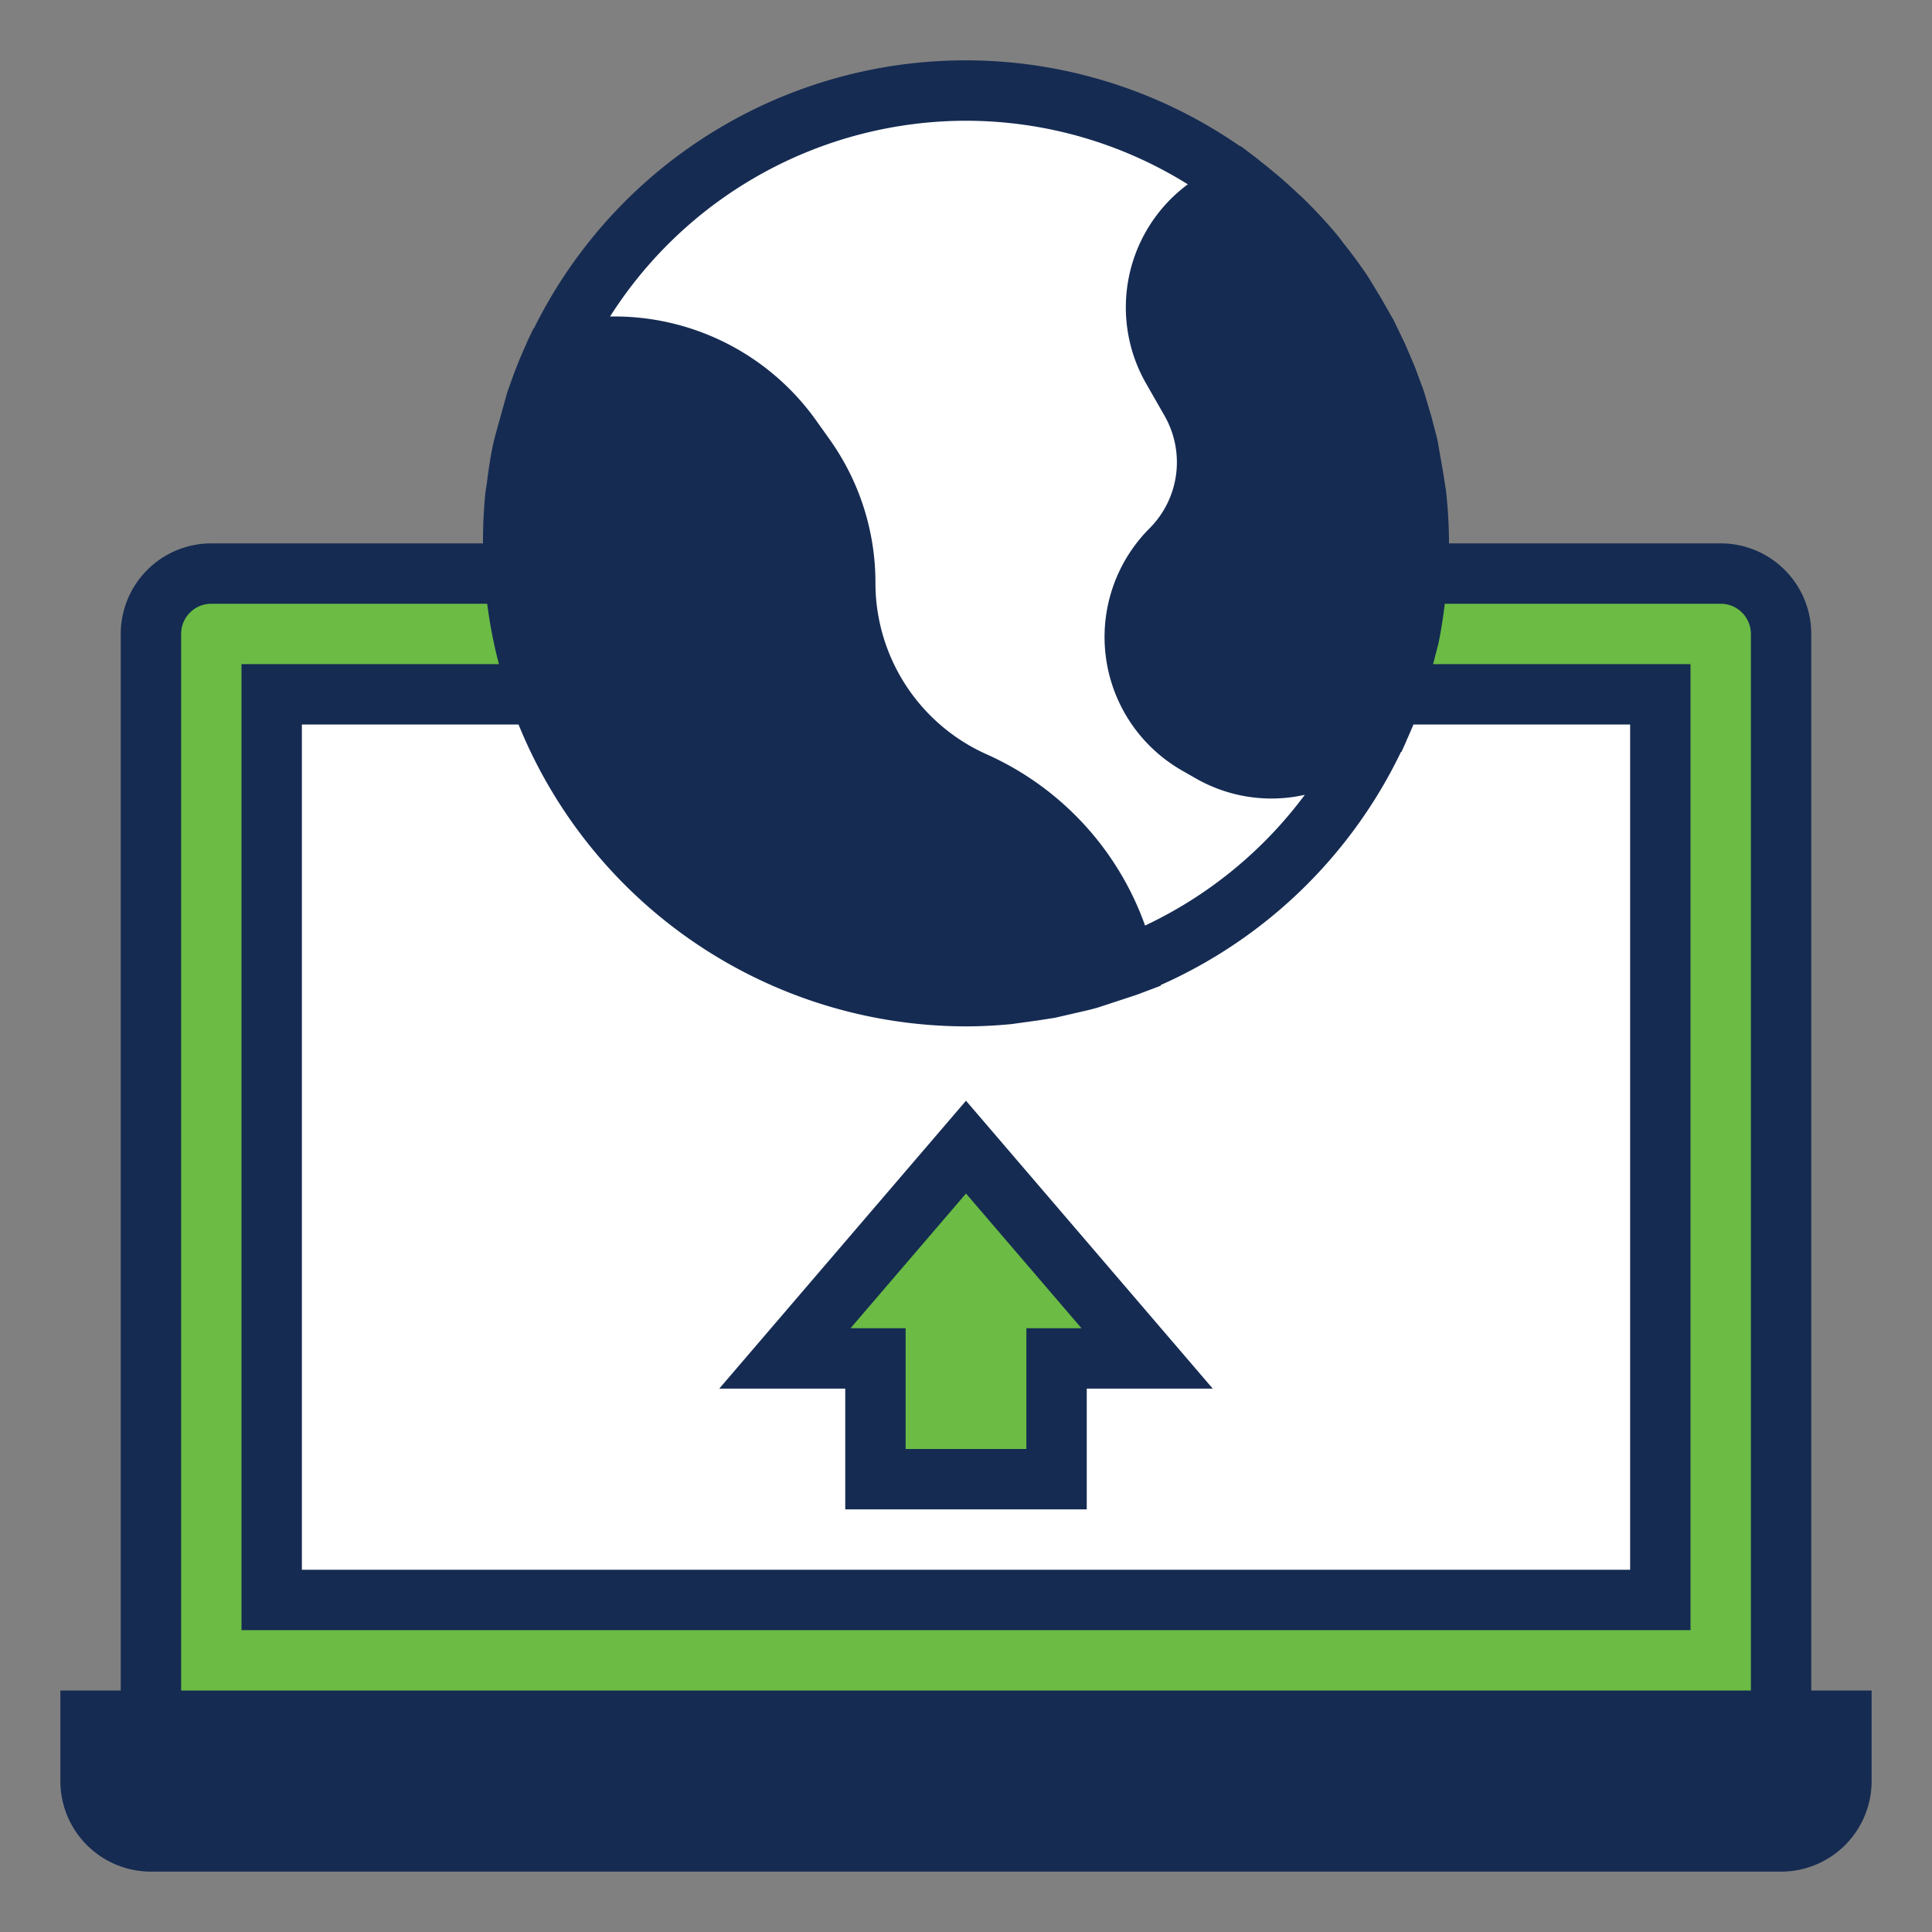 <svg xmlns="http://www.w3.org/2000/svg" width="512" height="512" viewBox="0 0 64 64" xmlns:v="https://vecta.io/nano"><rect x="0" y="0" width="64" height="64" fill="#808080" stroke="none"/><path fill="#6bbb45" d="M7 19h50a2 2 0 0 1 2 2v36H5V21a2 2 0 0 1 2-2Z"/><path fill="#fff" d="M9 23h46v30H9z"/><path fill="#152b52" d="M3 57h58v2a2 2 0 0 1-2 2H5a2 2 0 0 1-2-2Z"/><path fill="#6bbb45" d="m32 38-6 7h3v4h6v-4h3l-6-7z"/><circle cx="32" cy="18" r="15" fill="#fff"/><g fill="#152b52"><path d="M46.626 21.291l.028-.106c.1-.442.166-.894.223-1.35l.035-.234A14.853 14.853 0 0 0 47 18a15.075 15.075 0 0 0-.1-1.683l-.075-.493a14.57 14.57 0 0 0-.209-1.154l-.132-.516-.337-1.1-.161-.44q-.232-.6-.515-1.179l-.131-.272a15.132 15.132 0 0 0-4.256-5.078l-1.074.765a4.094 4.094 0 0 0-1.175 5.362l.614 1.074a4.092 4.092 0 0 1-.66 4.925 4.094 4.094 0 0 0 .864 6.448l.445.254a4.093 4.093 0 0 0 3.861.107l1.7-.851a15.067 15.067 0 0 0 .967-2.878zM32.284 25.9A7.214 7.214 0 0 1 28 19.312a7.211 7.211 0 0 0-1.344-4.193l-.471-.66a7.2 7.2 0 0 0-7.8-2.733 15.36 15.36 0 0 0-.583 1.457l-.007.02a14.778 14.778 0 0 0-.4 1.428l-.036.139c-.1.441-.169.894-.228 1.35l-.039.259A14.7 14.7 0 0 0 17 18a15 15 0 0 0 15 15c.483 0 .959-.028 1.431-.072l.952-.135.389-.059q.612-.119 1.207-.285l.067-.017q.633-.178 1.243-.41a8.785 8.785 0 0 0-5.005-6.122z"/><path d="M60 21a3 3 0 0 0-3-3h-9a16.007 16.007 0 0 0-.1-1.747l-.1-.636-.183-1.049-.2-.769-.252-.849-.3-.808-.321-.752-.379-.786-.425-.745-.416-.685a16.35 16.35 0 0 0-.835-1.137l-.143-.191a16.215 16.215 0 0 0-1.2-1.3l-.166-.15q-.574-.545-1.2-1.031c-.033-.025-.061-.055-.094-.08L41.1 4.84l-.014.009a15.952 15.952 0 0 0-23.4 6.033l-.017.005-.2.42-.03.076q-.314.687-.561 1.406l-.068.185-.39 1.4-.067.26c-.1.446-.166.9-.224 1.359l-.049.32A16.27 16.27 0 0 0 16 18H7a3 3 0 0 0-3 3v35H2v3a3 3 0 0 0 3 3h54a3 3 0 0 0 3-3v-3h-2zm-41.929-4.4a13.859 13.859 0 0 1 1.029-4.017 6.21 6.21 0 0 1 6.269 2.458l.471.659A6.18 6.18 0 0 1 27 19.312a8.221 8.221 0 0 0 4.878 7.506 7.816 7.816 0 0 1 4.191 4.565c-.307.1-.616.176-.926.248l-.091.024-.665.126-.653.1a14.074 14.074 0 0 1-1.738.119A14.015 14.015 0 0 1 18 18c0-.472.025-.939.071-1.4zM32 34c.505 0 1.008-.028 1.509-.076l.848-.117.588-.091 1.109-.256.278-.072L37.515 33l.128-.042.469-.177.121-.046.221-.083-.005-.021a16.076 16.076 0 0 0 7.957-7.716l.021-.01.146-.324c.01-.021.016-.043.025-.064a15.8 15.8 0 0 0 .224-.517H54v28H10V24h7.178A16.017 16.017 0 0 0 32 34zm12.892-10.563l-1.38.689a3.085 3.085 0 0 1-2.917-.081l-.446-.254a3.095 3.095 0 0 1-.653-4.874 5.1 5.1 0 0 0 .821-6.128l-.617-1.074a3.085 3.085 0 0 1 .888-4.051l.458-.327a14.246 14.246 0 0 1 1.04.982l.25.275q.345.375.659.771.182.232.352.472a14.59 14.59 0 0 1 .811 1.25l.32.6a10.333 10.333 0 0 1 .575 1.297l.265.721.191.684.179.7.142.862.087.569A14.238 14.238 0 0 1 46 18a14.02 14.02 0 0 1-.071 1.4 13.937 13.937 0 0 1-1.037 4.037zM32 4a13.89 13.89 0 0 1 7.348 2.106 5.073 5.073 0 0 0-1.381 6.6l.614 1.074a3.1 3.1 0 0 1-.5 3.721 5.094 5.094 0 0 0 1.074 8.023l.446.255a5.04 5.04 0 0 0 3.623.55 14.06 14.06 0 0 1-5.292 4.331 9.822 9.822 0 0 0-5.242-5.67A6.22 6.22 0 0 1 29 19.312a8.166 8.166 0 0 0-1.53-4.774l-.47-.66a8.2 8.2 0 0 0-6.791-3.393A13.987 13.987 0 0 1 32 4zM6 21a1 1 0 0 1 1-1h9.139a15.741 15.741 0 0 0 .388 2H8v32h48V22h-8.527l.125-.484.048-.184c.093-.437.159-.883.215-1.332H57a1 1 0 0 1 1 1v35H6zm54 38a1 1 0 0 1-1 1H5a1 1 0 0 1-1-1v-1h56zm-32-9h8v-4h4.174L32 36.463 23.826 46H28zm4-10.463L35.826 44H34v4h-4v-4h-1.826z"/></g></svg>